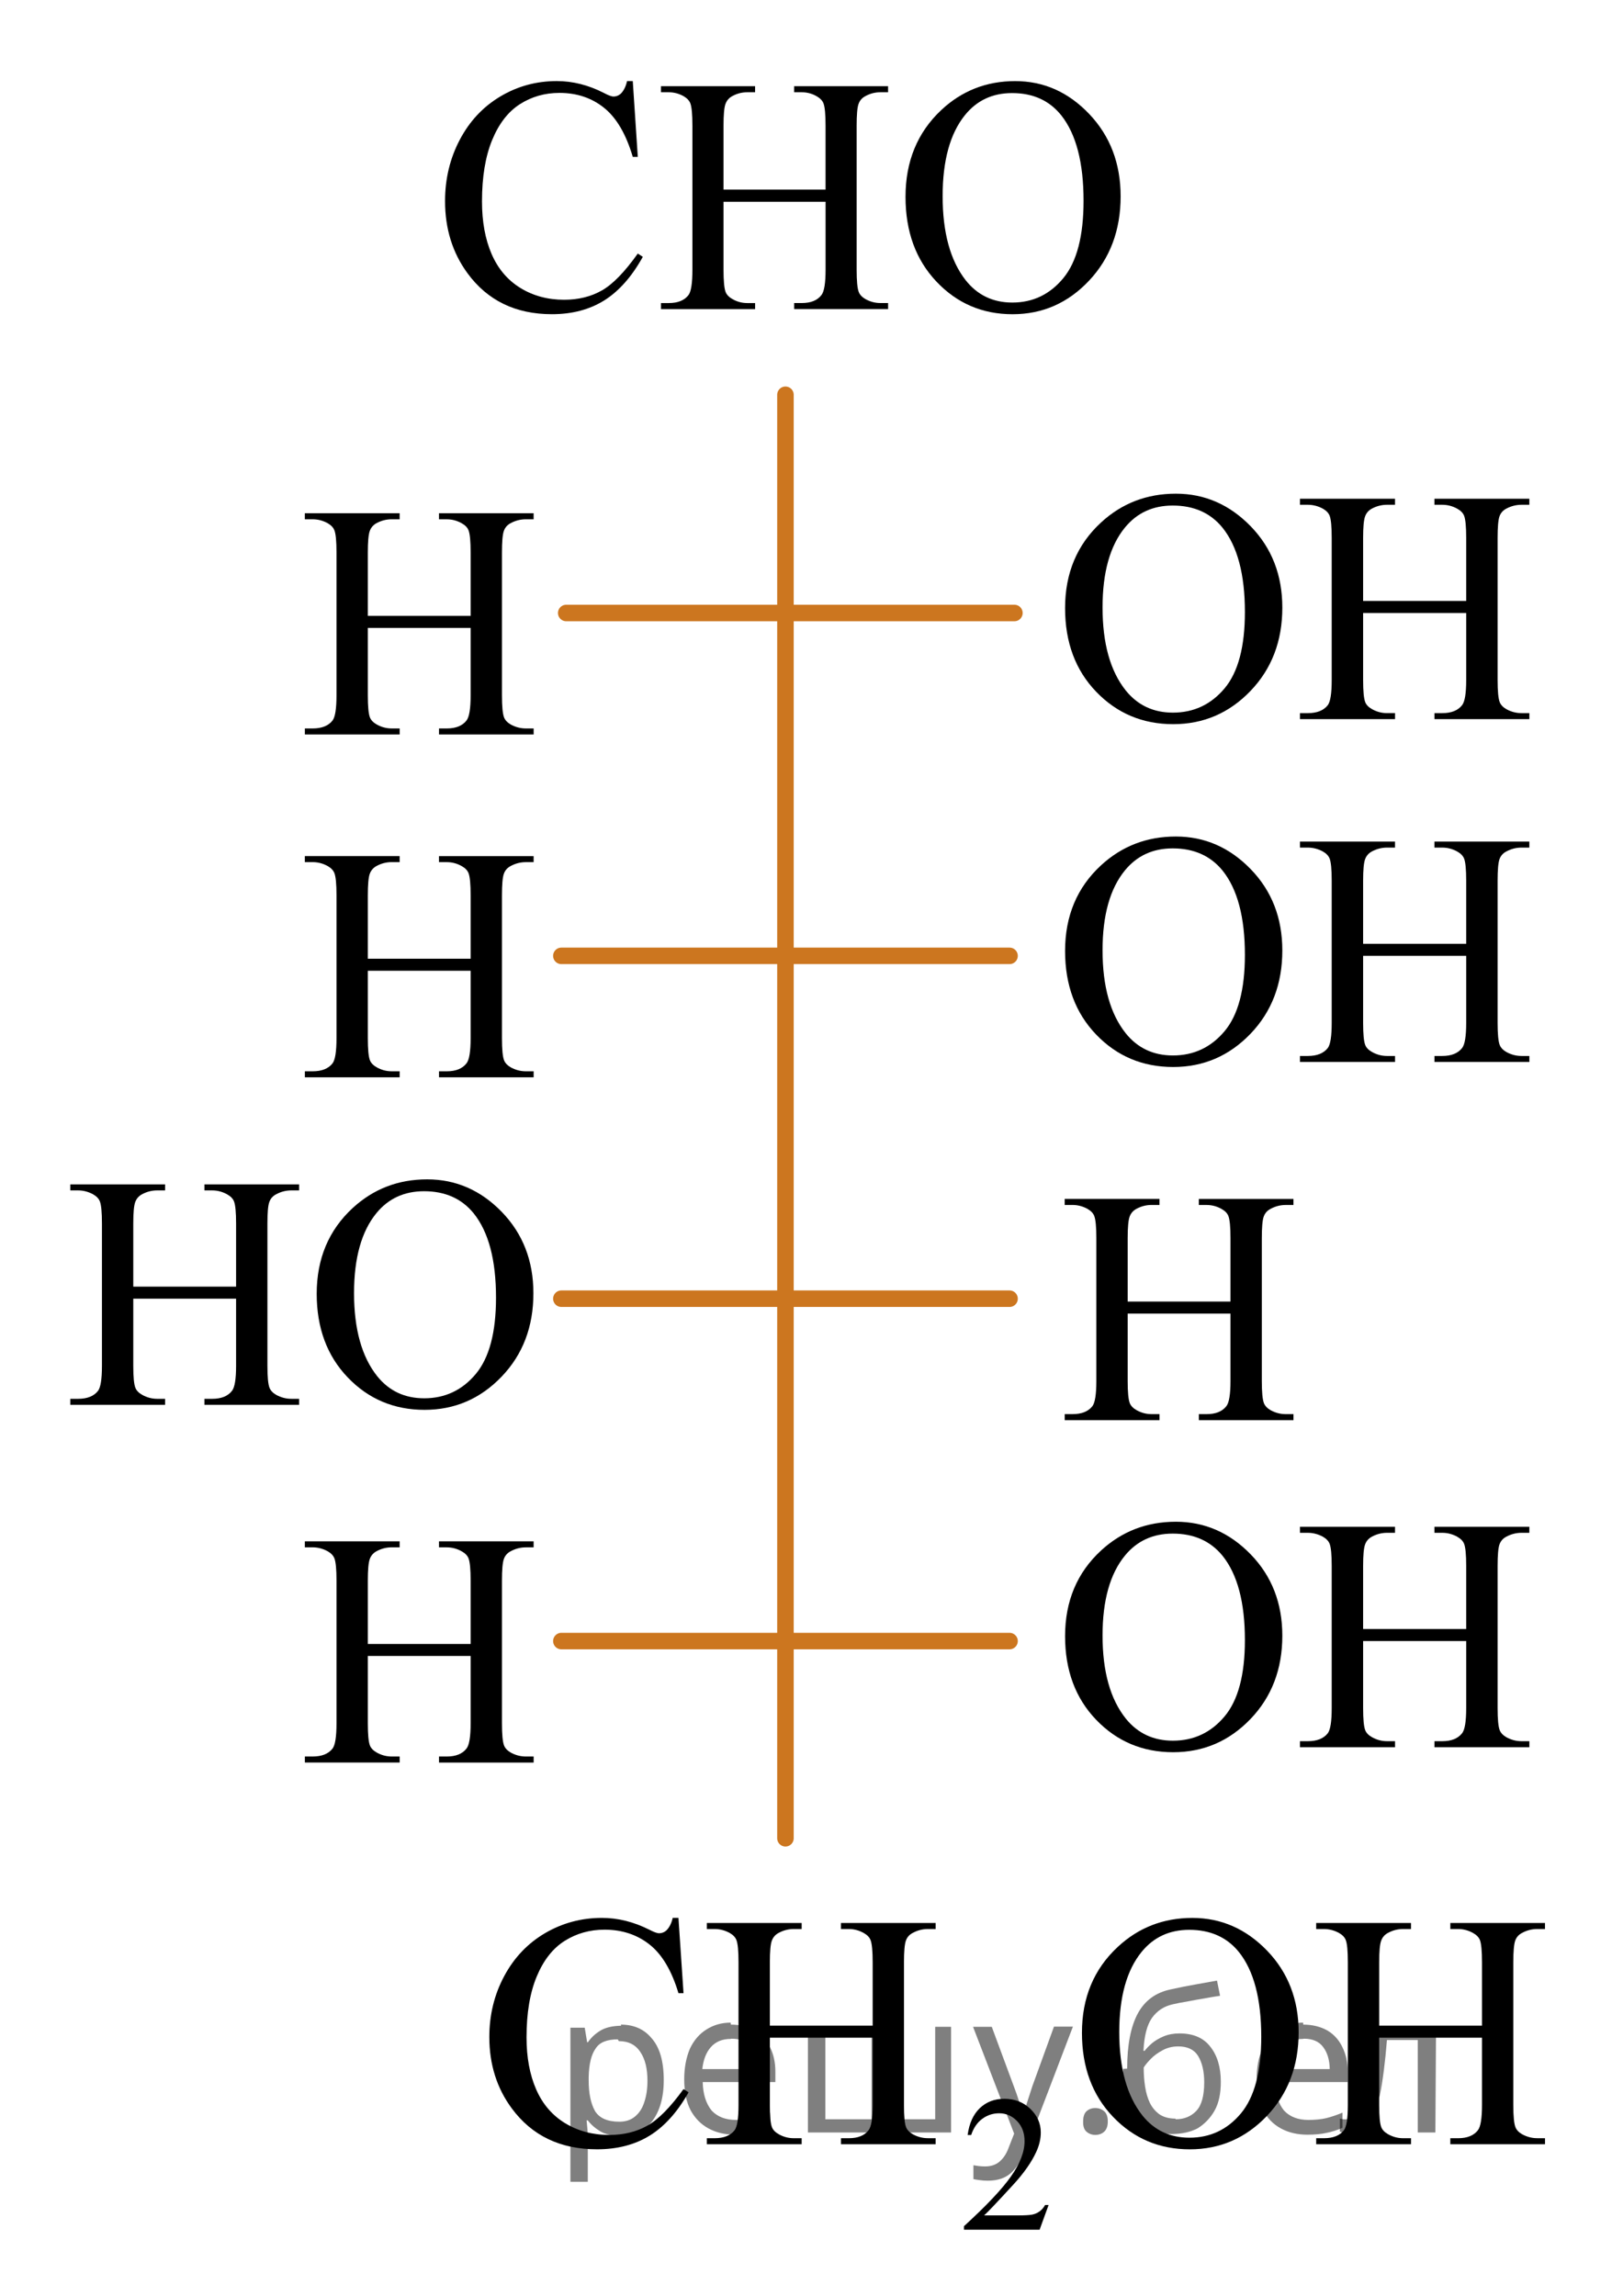 <?xml version="1.0" encoding="utf-8"?>
<!-- Generator: Adobe Illustrator 16.0.0, SVG Export Plug-In . SVG Version: 6.00 Build 0)  -->
<!DOCTYPE svg PUBLIC "-//W3C//DTD SVG 1.1//EN" "http://www.w3.org/Graphics/SVG/1.1/DTD/svg11.dtd">
<svg version="1.1" id="Слой_1" xmlns="http://www.w3.org/2000/svg" xmlns:xlink="http://www.w3.org/1999/xlink" x="0px" y="0px"
	 width="73.223px" height="104.306px" viewBox="0 1.129 73.223 104.306" enable-background="new 0 1.129 73.223 104.306"
	 xml:space="preserve">
<g>
	<g>
		<defs>
			<rect id="SVGID_1_" x="45.554" y="20.04" width="27.669" height="17.871"/>
		</defs>
		<clipPath id="SVGID_2_">
			<use xlink:href="#SVGID_1_"  overflow="visible"/>
		</clipPath>
		<g clip-path="url(#SVGID_2_)">
			<path d="M53.411,23.555c1.308,0,2.44,0.494,3.399,1.48c0.959,0.987,1.438,2.219,1.438,3.696c0,1.521-0.483,2.783-1.449,3.788
				s-2.136,1.506-3.507,1.506c-1.388,0-2.553-0.49-3.496-1.469c-0.944-0.979-1.416-2.247-1.416-3.803
				c0-1.589,0.545-2.887,1.635-3.891C50.961,23.991,52.094,23.555,53.411,23.555z M53.27,24.094c-0.901,0-1.625,0.333-2.17,0.998
				c-0.678,0.826-1.018,2.037-1.018,3.632c0,1.635,0.352,2.892,1.056,3.773c0.54,0.669,1.253,1.004,2.14,1.004
				c0.946,0,1.728-0.367,2.345-1.1c0.616-0.733,0.925-1.89,0.925-3.47c0-1.713-0.34-2.99-1.018-3.832
				C54.984,24.429,54.23,24.094,53.27,24.094z"/>
			<path d="M61.918,28.429H66.6v-2.865c0-0.512-0.032-0.849-0.097-1.011c-0.05-0.123-0.153-0.229-0.312-0.317
				c-0.214-0.118-0.438-0.177-0.677-0.177h-0.356v-0.273h4.31v0.273h-0.356c-0.238,0-0.464,0.057-0.677,0.169
				c-0.158,0.079-0.266,0.198-0.323,0.358c-0.057,0.161-0.085,0.486-0.085,0.978v6.461c0,0.507,0.032,0.842,0.097,1.004
				c0.05,0.123,0.151,0.229,0.305,0.318c0.218,0.118,0.445,0.177,0.684,0.177h0.356v0.273h-4.31v-0.273h0.356
				c0.411,0,0.711-0.121,0.899-0.362c0.124-0.158,0.186-0.537,0.186-1.137v-3.049h-4.682v3.049c0,0.507,0.032,0.842,0.097,1.004
				c0.05,0.123,0.153,0.229,0.313,0.318c0.213,0.118,0.438,0.177,0.676,0.177h0.364v0.273H59.05v-0.273h0.357
				c0.416,0,0.718-0.121,0.906-0.362c0.119-0.158,0.178-0.537,0.178-1.137v-6.461c0-0.512-0.032-0.849-0.096-1.011
				c-0.05-0.123-0.151-0.229-0.305-0.317c-0.219-0.118-0.446-0.177-0.684-0.177H59.05v-0.273h4.317v0.273h-0.364
				c-0.237,0-0.463,0.057-0.676,0.169c-0.153,0.079-0.261,0.198-0.319,0.358c-0.06,0.161-0.09,0.486-0.09,0.978V28.429
				L61.918,28.429z"/>
		</g>
	</g>
</g>
<g>
	<g>
		<defs>
			<rect id="SVGID_3_" x="11.04" y="20.695" width="16.56" height="16.56"/>
		</defs>
		<clipPath id="SVGID_4_">
			<use xlink:href="#SVGID_3_"  overflow="visible"/>
		</clipPath>
		<g clip-path="url(#SVGID_4_)">
			<path d="M16.708,29.106h4.67V26.23c0-0.514-0.032-0.852-0.097-1.015c-0.049-0.123-0.152-0.23-0.311-0.318
				c-0.213-0.119-0.438-0.178-0.675-0.178h-0.355v-0.275h4.299v0.274h-0.355c-0.237,0-0.463,0.057-0.675,0.17
				c-0.158,0.079-0.266,0.199-0.322,0.359c-0.058,0.161-0.086,0.488-0.086,0.982v6.486c0,0.509,0.032,0.845,0.097,1.008
				c0.05,0.124,0.15,0.23,0.304,0.319c0.218,0.119,0.445,0.178,0.683,0.178h0.355v0.274h-4.299V34.22h0.355
				c0.41,0,0.709-0.121,0.896-0.363c0.124-0.158,0.186-0.539,0.186-1.142v-3.062h-4.67v3.062c0,0.509,0.032,0.845,0.097,1.008
				c0.05,0.124,0.153,0.23,0.312,0.319c0.212,0.119,0.438,0.178,0.675,0.178h0.362v0.274h-4.306V34.22h0.355
				c0.415,0,0.717-0.121,0.904-0.363c0.118-0.158,0.178-0.539,0.178-1.142V26.23c0-0.514-0.032-0.852-0.097-1.015
				c-0.049-0.124-0.15-0.23-0.304-0.319c-0.217-0.119-0.444-0.178-0.682-0.178h-0.355v-0.274h4.306v0.274h-0.362
				c-0.237,0-0.463,0.057-0.675,0.17c-0.153,0.079-0.26,0.199-0.319,0.359c-0.059,0.161-0.089,0.488-0.089,0.982V29.106z"/>
		</g>
	</g>
</g>
<g>
	<g>
		<defs>
			<rect id="SVGID_5_" x="0.396" y="51.188" width="27.6" height="17.871"/>
		</defs>
		<clipPath id="SVGID_6_">
			<use xlink:href="#SVGID_5_"  overflow="visible"/>
		</clipPath>
		<g clip-path="url(#SVGID_6_)">
			<path d="M6.054,59.576h4.67v-2.865c0-0.512-0.032-0.849-0.097-1.011c-0.049-0.123-0.152-0.229-0.311-0.317
				c-0.213-0.118-0.438-0.178-0.675-0.178H9.287v-0.273h4.299v0.273H13.23c-0.237,0-0.463,0.057-0.675,0.17
				c-0.158,0.079-0.266,0.198-0.322,0.358c-0.058,0.16-0.086,0.485-0.086,0.978v6.461c0,0.508,0.032,0.842,0.097,1.004
				c0.05,0.123,0.15,0.229,0.304,0.318c0.218,0.118,0.445,0.178,0.683,0.178h0.355v0.272H9.287v-0.272h0.355
				c0.41,0,0.709-0.121,0.896-0.362c0.124-0.157,0.186-0.536,0.186-1.138v-3.049h-4.67v3.049c0,0.508,0.032,0.842,0.097,1.004
				c0.05,0.123,0.153,0.229,0.312,0.318c0.212,0.118,0.438,0.178,0.675,0.178H7.5v0.272H3.194v-0.272h0.355
				c0.415,0,0.717-0.121,0.904-0.362c0.118-0.157,0.178-0.536,0.178-1.138v-6.461c0-0.512-0.032-0.849-0.097-1.011
				c-0.049-0.123-0.15-0.229-0.304-0.317c-0.217-0.118-0.444-0.178-0.682-0.178H3.194v-0.273H7.5v0.273H7.137
				c-0.237,0-0.463,0.057-0.675,0.17c-0.153,0.079-0.26,0.198-0.319,0.358c-0.059,0.16-0.089,0.485-0.089,0.978V59.576z"/>
			<path d="M19.403,54.703c1.305,0,2.435,0.494,3.391,1.48c0.956,0.987,1.435,2.219,1.435,3.695c0,1.521-0.481,2.783-1.445,3.788
				s-2.13,1.507-3.499,1.507c-1.383,0-2.546-0.49-3.487-1.47s-1.412-2.247-1.412-3.803c0-1.589,0.544-2.888,1.631-3.892
				C16.959,55.139,18.088,54.703,19.403,54.703z M19.262,55.242c-0.899,0-1.621,0.332-2.165,0.997
				c-0.677,0.827-1.015,2.038-1.015,3.632c0,1.635,0.351,2.893,1.052,3.773c0.539,0.67,1.25,1.004,2.135,1.004
				c0.944,0,1.724-0.366,2.339-1.1s0.923-1.891,0.923-3.471c0-1.713-0.339-2.99-1.016-3.832
				C20.971,55.577,20.22,55.242,19.262,55.242z"/>
		</g>
	</g>
</g>
<line fill="none" stroke="#CC761F" stroke-width="0.75" stroke-linecap="round" stroke-linejoin="round" stroke-miterlimit="10" x1="35.678" y1="19.062" x2="35.678" y2="84.635"/>
<line fill="none" stroke="#CC761F" stroke-width="0.75" stroke-linecap="round" stroke-linejoin="round" stroke-miterlimit="10" x1="25.72" y1="28.975" x2="46.078" y2="28.975"/>
<line fill="none" stroke="#CC761F" stroke-width="0.75" stroke-linecap="round" stroke-linejoin="round" stroke-miterlimit="10" x1="25.499" y1="44.55" x2="45.857" y2="44.55"/>
<line fill="none" stroke="#CC761F" stroke-width="0.75" stroke-linecap="round" stroke-linejoin="round" stroke-miterlimit="10" x1="25.499" y1="60.124" x2="45.857" y2="60.124"/>
<line fill="none" stroke="#CC761F" stroke-width="0.75" stroke-linecap="round" stroke-linejoin="round" stroke-miterlimit="10" x1="25.499" y1="75.677" x2="45.857" y2="75.677"/>
<g>
	<g>
		<defs>
			<rect id="SVGID_7_" x="19.402" y="83.354" width="53.821" height="22.08"/>
		</defs>
		<clipPath id="SVGID_8_">
			<use xlink:href="#SVGID_7_"  overflow="visible"/>
		</clipPath>
		<g clip-path="url(#SVGID_8_)">
			<path d="M47.631,101.295l-0.408,1.121h-3.436v-0.159c1.01-0.922,1.723-1.676,2.135-2.26s0.617-1.117,0.617-1.602
				c0-0.369-0.111-0.674-0.338-0.911s-0.498-0.356-0.813-0.356c-0.287,0-0.543,0.084-0.771,0.252
				c-0.227,0.167-0.395,0.412-0.504,0.736h-0.16c0.072-0.529,0.256-0.937,0.553-1.221c0.297-0.283,0.666-0.425,1.111-0.425
				c0.473,0,0.865,0.151,1.184,0.456c0.316,0.303,0.475,0.661,0.475,1.073c0,0.295-0.07,0.59-0.207,0.885
				c-0.213,0.465-0.557,0.956-1.031,1.474c-0.713,0.779-1.158,1.248-1.336,1.409h1.521c0.309,0,0.525-0.012,0.65-0.034
				c0.125-0.023,0.236-0.07,0.338-0.141c0.1-0.069,0.188-0.169,0.262-0.298H47.631L47.631,101.295z"/>
		</g>
	</g>
	<g>
		<defs>
			<rect id="SVGID_9_" x="19.402" y="83.354" width="53.821" height="22.08"/>
		</defs>
		<clipPath id="SVGID_10_">
			<use xlink:href="#SVGID_9_"  overflow="visible"/>
		</clipPath>
		<g clip-path="url(#SVGID_10_)">
			<path d="M30.818,88.253l0.23,3.418h-0.23c-0.307-1.023-0.744-1.76-1.312-2.209s-1.25-0.675-2.046-0.675
				c-0.667,0-1.27,0.169-1.809,0.508s-0.962,0.878-1.271,1.62c-0.309,0.74-0.463,1.662-0.463,2.764c0,0.91,0.146,1.697,0.438,2.365
				c0.292,0.667,0.73,1.178,1.315,1.534c0.586,0.355,1.254,0.534,2.005,0.534c0.652,0,1.228-0.141,1.727-0.42
				c0.499-0.279,1.047-0.834,1.646-1.664l0.229,0.148c-0.504,0.895-1.092,1.549-1.764,1.965c-0.672,0.415-1.47,0.623-2.394,0.623
				c-1.665,0-2.955-0.618-3.869-1.854c-0.682-0.92-1.023-2.002-1.023-3.246c0-1.004,0.225-1.926,0.675-2.766
				c0.449-0.84,1.068-1.49,1.856-1.953c0.788-0.461,1.649-0.693,2.583-0.693c0.726,0,1.442,0.179,2.149,0.534
				c0.208,0.108,0.355,0.163,0.445,0.163c0.133,0,0.249-0.047,0.348-0.141c0.128-0.133,0.22-0.318,0.274-0.557H30.818L30.818,88.253
				z"/>
			<path d="M34.97,93.146h4.67V90.27c0-0.514-0.033-0.853-0.098-1.015c-0.049-0.124-0.152-0.23-0.311-0.319
				c-0.213-0.118-0.438-0.178-0.674-0.178h-0.357v-0.274h4.301v0.274h-0.357c-0.236,0-0.461,0.057-0.674,0.171
				c-0.158,0.079-0.266,0.198-0.322,0.359c-0.057,0.16-0.086,0.487-0.086,0.981v6.485c0,0.51,0.031,0.846,0.096,1.008
				c0.051,0.124,0.152,0.23,0.305,0.319c0.217,0.118,0.445,0.178,0.682,0.178H42.5v0.274h-4.299V98.26h0.357
				c0.41,0,0.709-0.121,0.896-0.362c0.123-0.158,0.186-0.539,0.186-1.143v-3.061h-4.67v3.061c0,0.51,0.032,0.846,0.096,1.008
				c0.049,0.124,0.153,0.23,0.312,0.319c0.212,0.118,0.437,0.178,0.674,0.178h0.363v0.274h-4.307V98.26h0.356
				c0.415,0,0.716-0.121,0.904-0.362c0.119-0.158,0.178-0.539,0.178-1.143V90.27c0-0.514-0.032-0.853-0.096-1.015
				c-0.049-0.124-0.151-0.23-0.304-0.319c-0.217-0.118-0.444-0.178-0.682-0.178h-0.356v-0.274h4.307v0.274h-0.363
				c-0.237,0-0.462,0.057-0.674,0.171c-0.153,0.078-0.26,0.198-0.319,0.359c-0.06,0.16-0.089,0.487-0.089,0.981V93.146z"/>
			<path d="M54.162,88.253c1.305,0,2.436,0.496,3.393,1.486c0.955,0.991,1.434,2.229,1.434,3.711c0,1.526-0.482,2.793-1.445,3.802
				c-0.965,1.008-2.131,1.513-3.498,1.513c-1.385,0-2.547-0.492-3.488-1.476s-1.412-2.256-1.412-3.817
				c0-1.596,0.543-2.898,1.631-3.906C51.719,88.69,52.848,88.253,54.162,88.253z M54.021,88.794c-0.898,0-1.621,0.334-2.164,1.002
				c-0.678,0.83-1.016,2.045-1.016,3.646c0,1.641,0.352,2.902,1.053,3.787c0.539,0.672,1.25,1.008,2.135,1.008
				c0.943,0,1.723-0.367,2.338-1.104s0.924-1.898,0.924-3.484c0-1.719-0.34-3.002-1.016-3.847
				C55.732,89.131,54.98,88.794,54.021,88.794z"/>
			<path d="M62.648,93.146h4.67V90.27c0-0.514-0.033-0.853-0.096-1.015c-0.051-0.124-0.154-0.23-0.313-0.319
				c-0.213-0.118-0.438-0.178-0.674-0.178h-0.355v-0.274h4.299v0.274h-0.357c-0.236,0-0.461,0.057-0.674,0.171
				c-0.158,0.079-0.266,0.198-0.322,0.359c-0.057,0.16-0.086,0.487-0.086,0.981v6.485c0,0.51,0.033,0.846,0.098,1.008
				c0.049,0.124,0.15,0.23,0.303,0.319c0.219,0.118,0.445,0.178,0.682,0.178h0.357v0.274h-4.301V98.26h0.357
				c0.41,0,0.709-0.121,0.896-0.362c0.123-0.158,0.186-0.539,0.186-1.143v-3.061h-4.67v3.061c0,0.51,0.031,0.846,0.096,1.008
				c0.051,0.124,0.154,0.23,0.313,0.319c0.213,0.118,0.438,0.178,0.674,0.178h0.363v0.274h-4.307V98.26h0.355
				c0.416,0,0.717-0.121,0.904-0.362c0.119-0.158,0.178-0.539,0.178-1.143V90.27c0-0.514-0.031-0.853-0.096-1.015
				c-0.049-0.124-0.15-0.23-0.305-0.319c-0.217-0.118-0.443-0.178-0.682-0.178h-0.355v-0.274h4.307v0.274H63.73
				c-0.236,0-0.461,0.057-0.674,0.171c-0.154,0.078-0.26,0.198-0.318,0.359c-0.061,0.16-0.09,0.487-0.09,0.981V93.146L62.648,93.146
				z"/>
		</g>
	</g>
</g>
<g>
	<g>
		<defs>
			<rect id="SVGID_11_" x="45.554" y="51.844" width="16.56" height="16.561"/>
		</defs>
		<clipPath id="SVGID_12_">
			<use xlink:href="#SVGID_11_"  overflow="visible"/>
		</clipPath>
		<g clip-path="url(#SVGID_12_)">
			<path d="M51.223,60.255h4.67v-2.876c0-0.514-0.032-0.852-0.097-1.016c-0.049-0.123-0.152-0.229-0.311-0.318
				c-0.213-0.119-0.438-0.178-0.675-0.178h-0.355v-0.274h4.299v0.274h-0.355c-0.237,0-0.463,0.057-0.675,0.171
				c-0.158,0.079-0.266,0.198-0.322,0.359c-0.058,0.16-0.086,0.487-0.086,0.981v6.486c0,0.509,0.032,0.844,0.097,1.008
				c0.05,0.123,0.15,0.229,0.304,0.318c0.218,0.119,0.445,0.178,0.683,0.178h0.355v0.274h-4.299v-0.274h0.355
				c0.41,0,0.709-0.121,0.896-0.363c0.124-0.158,0.186-0.538,0.186-1.141v-3.063h-4.67v3.063c0,0.508,0.032,0.844,0.097,1.008
				c0.05,0.123,0.153,0.229,0.312,0.318c0.212,0.119,0.438,0.178,0.675,0.178h0.362v0.274h-4.306v-0.274h0.355
				c0.415,0,0.717-0.121,0.904-0.363c0.118-0.158,0.178-0.538,0.178-1.141v-6.486c0-0.514-0.032-0.852-0.097-1.016
				c-0.049-0.123-0.15-0.229-0.304-0.318c-0.217-0.119-0.444-0.178-0.682-0.178h-0.355v-0.274h4.306v0.274h-0.362
				c-0.237,0-0.463,0.057-0.675,0.171c-0.153,0.079-0.26,0.198-0.319,0.359c-0.059,0.16-0.089,0.487-0.089,0.981V60.255z"/>
		</g>
	</g>
</g>
<g>
	<g>
		<defs>
			<rect id="SVGID_13_" x="45.554" y="66.741" width="27.669" height="17.871"/>
		</defs>
		<clipPath id="SVGID_14_">
			<use xlink:href="#SVGID_13_"  overflow="visible"/>
		</clipPath>
		<g clip-path="url(#SVGID_14_)">
			<path d="M53.411,70.256c1.308,0,2.44,0.494,3.399,1.481s1.438,2.219,1.438,3.695c0,1.521-0.483,2.783-1.449,3.788
				c-0.966,1.004-2.136,1.506-3.507,1.506c-1.388,0-2.553-0.489-3.496-1.469c-0.944-0.98-1.416-2.248-1.416-3.803
				c0-1.59,0.545-2.888,1.635-3.892C50.961,70.692,52.094,70.256,53.411,70.256z M53.27,70.795c-0.901,0-1.625,0.333-2.17,0.998
				c-0.678,0.826-1.018,2.037-1.018,3.632c0,1.635,0.352,2.892,1.056,3.773c0.54,0.669,1.253,1.004,2.14,1.004
				c0.946,0,1.728-0.366,2.345-1.101c0.616-0.732,0.925-1.89,0.925-3.47c0-1.713-0.34-2.99-1.018-3.832
				C54.984,71.131,54.23,70.795,53.27,70.795z"/>
			<path d="M61.918,75.13H66.6v-2.865c0-0.512-0.032-0.849-0.097-1.011c-0.05-0.123-0.153-0.229-0.312-0.318
				c-0.214-0.117-0.438-0.177-0.677-0.177h-0.356v-0.273h4.31v0.273h-0.356c-0.238,0-0.464,0.057-0.677,0.17
				c-0.158,0.079-0.266,0.198-0.323,0.358c-0.057,0.16-0.085,0.485-0.085,0.978v6.461c0,0.507,0.032,0.842,0.097,1.004
				c0.05,0.123,0.151,0.229,0.305,0.317c0.218,0.119,0.445,0.178,0.684,0.178h0.356v0.273h-4.31v-0.273h0.356
				c0.411,0,0.711-0.121,0.899-0.361c0.124-0.158,0.186-0.537,0.186-1.138v-3.05h-4.682v3.05c0,0.507,0.032,0.842,0.097,1.004
				c0.05,0.123,0.153,0.229,0.313,0.317c0.213,0.119,0.438,0.178,0.676,0.178h0.364v0.273H59.05v-0.273h0.357
				c0.416,0,0.718-0.121,0.906-0.361c0.119-0.158,0.178-0.537,0.178-1.138v-6.461c0-0.512-0.032-0.849-0.096-1.011
				c-0.05-0.123-0.151-0.229-0.305-0.318c-0.219-0.117-0.446-0.177-0.684-0.177H59.05v-0.273h4.317v0.273h-0.364
				c-0.237,0-0.463,0.057-0.676,0.17c-0.153,0.079-0.261,0.198-0.319,0.358c-0.06,0.16-0.09,0.485-0.09,0.978V75.13L61.918,75.13z"
				/>
		</g>
	</g>
</g>
<g>
	<g>
		<defs>
			<rect id="SVGID_15_" x="45.554" y="35.614" width="27.669" height="17.871"/>
		</defs>
		<clipPath id="SVGID_16_">
			<use xlink:href="#SVGID_15_"  overflow="visible"/>
		</clipPath>
		<g clip-path="url(#SVGID_16_)">
			<path d="M53.411,39.129c1.308,0,2.44,0.494,3.399,1.481s1.438,2.219,1.438,3.695c0,1.521-0.483,2.783-1.449,3.788
				c-0.966,1.004-2.136,1.506-3.507,1.506c-1.388,0-2.553-0.489-3.496-1.469c-0.944-0.98-1.416-2.248-1.416-3.803
				c0-1.59,0.545-2.888,1.635-3.892C50.961,39.565,52.094,39.129,53.411,39.129z M53.27,39.668c-0.901,0-1.625,0.333-2.17,0.998
				c-0.678,0.826-1.018,2.037-1.018,3.632c0,1.635,0.352,2.892,1.056,3.773c0.54,0.669,1.253,1.004,2.14,1.004
				c0.946,0,1.728-0.366,2.345-1.101c0.616-0.732,0.925-1.89,0.925-3.47c0-1.713-0.34-2.99-1.018-3.832
				C54.984,40.004,54.23,39.668,53.27,39.668z"/>
			<path d="M61.918,44.003H66.6v-2.865c0-0.512-0.032-0.849-0.097-1.011c-0.05-0.123-0.153-0.229-0.312-0.318
				c-0.214-0.117-0.438-0.177-0.677-0.177h-0.356v-0.273h4.31v0.273h-0.356c-0.238,0-0.464,0.057-0.677,0.17
				c-0.158,0.079-0.266,0.198-0.323,0.358c-0.057,0.16-0.085,0.485-0.085,0.978v6.461c0,0.507,0.032,0.842,0.097,1.004
				c0.05,0.123,0.151,0.229,0.305,0.317c0.218,0.119,0.445,0.178,0.684,0.178h0.356v0.273h-4.31v-0.273h0.356
				c0.411,0,0.711-0.121,0.899-0.361c0.124-0.158,0.186-0.537,0.186-1.138v-3.05h-4.682v3.05c0,0.507,0.032,0.842,0.097,1.004
				c0.05,0.123,0.153,0.229,0.313,0.317c0.213,0.119,0.438,0.178,0.676,0.178h0.364v0.273H59.05v-0.273h0.357
				c0.416,0,0.718-0.121,0.906-0.361c0.119-0.158,0.178-0.537,0.178-1.138v-6.461c0-0.512-0.032-0.849-0.096-1.011
				c-0.05-0.123-0.151-0.229-0.305-0.318c-0.219-0.117-0.446-0.177-0.684-0.177H59.05v-0.273h4.317v0.273h-0.364
				c-0.237,0-0.463,0.057-0.676,0.17c-0.153,0.079-0.261,0.198-0.319,0.358c-0.06,0.16-0.09,0.485-0.09,0.978V44.003L61.918,44.003z
				"/>
		</g>
	</g>
</g>
<g>
	<g>
		<defs>
			<rect id="SVGID_17_" x="11.04" y="67.396" width="16.56" height="16.561"/>
		</defs>
		<clipPath id="SVGID_18_">
			<use xlink:href="#SVGID_17_"  overflow="visible"/>
		</clipPath>
		<g clip-path="url(#SVGID_18_)">
			<path d="M16.708,75.808h4.67v-2.876c0-0.514-0.032-0.852-0.097-1.016c-0.049-0.123-0.152-0.229-0.311-0.318
				c-0.213-0.119-0.438-0.178-0.675-0.178h-0.355v-0.274h4.299v0.274h-0.355c-0.237,0-0.463,0.057-0.675,0.17
				c-0.158,0.08-0.266,0.199-0.322,0.359c-0.058,0.161-0.086,0.488-0.086,0.982v6.486c0,0.508,0.032,0.844,0.097,1.008
				c0.05,0.123,0.15,0.229,0.304,0.318c0.218,0.119,0.445,0.178,0.683,0.178h0.355v0.274h-4.299v-0.274h0.355
				c0.41,0,0.709-0.121,0.896-0.363c0.124-0.158,0.186-0.538,0.186-1.141v-3.063h-4.67v3.063c0,0.508,0.032,0.844,0.097,1.008
				c0.05,0.123,0.153,0.229,0.312,0.318c0.212,0.119,0.438,0.178,0.675,0.178h0.362v0.274h-4.306v-0.274h0.355
				c0.415,0,0.717-0.121,0.904-0.363c0.118-0.158,0.178-0.538,0.178-1.141v-6.486c0-0.514-0.032-0.852-0.097-1.015
				c-0.049-0.124-0.15-0.23-0.304-0.319c-0.217-0.118-0.444-0.178-0.682-0.178h-0.355v-0.274h4.306v0.274h-0.362
				c-0.237,0-0.463,0.057-0.675,0.17c-0.153,0.08-0.26,0.199-0.319,0.359c-0.059,0.161-0.089,0.488-0.089,0.982V75.808z"/>
		</g>
	</g>
</g>
<g>
	<g>
		<defs>
			<rect id="SVGID_19_" x="11.04" y="36.27" width="16.56" height="16.561"/>
		</defs>
		<clipPath id="SVGID_20_">
			<use xlink:href="#SVGID_19_"  overflow="visible"/>
		</clipPath>
		<g clip-path="url(#SVGID_20_)">
			<path d="M16.708,44.681h4.67v-2.876c0-0.514-0.032-0.852-0.097-1.016c-0.049-0.123-0.152-0.229-0.311-0.318
				c-0.213-0.119-0.438-0.178-0.675-0.178h-0.355v-0.274h4.299v0.274h-0.355c-0.237,0-0.463,0.057-0.675,0.17
				c-0.158,0.08-0.266,0.199-0.322,0.359c-0.058,0.161-0.086,0.488-0.086,0.982v6.486c0,0.508,0.032,0.844,0.097,1.008
				c0.05,0.123,0.15,0.229,0.304,0.318c0.218,0.119,0.445,0.178,0.683,0.178h0.355v0.274h-4.299v-0.274h0.355
				c0.41,0,0.709-0.121,0.896-0.363c0.124-0.158,0.186-0.538,0.186-1.141v-3.063h-4.67v3.063c0,0.508,0.032,0.844,0.097,1.008
				c0.05,0.123,0.153,0.229,0.312,0.318c0.212,0.119,0.438,0.178,0.675,0.178h0.362v0.274h-4.306v-0.274h0.355
				c0.415,0,0.717-0.121,0.904-0.363c0.118-0.158,0.178-0.538,0.178-1.141v-6.486c0-0.514-0.032-0.852-0.097-1.015
				c-0.049-0.124-0.15-0.23-0.304-0.319c-0.217-0.118-0.444-0.178-0.682-0.178h-0.355v-0.274h4.306v0.274h-0.362
				c-0.237,0-0.463,0.057-0.675,0.17c-0.153,0.08-0.26,0.199-0.319,0.359c-0.059,0.161-0.089,0.488-0.089,0.982V44.681z"/>
		</g>
	</g>
</g>
<g>
	<g>
		<defs>
			<rect id="SVGID_21_" x="16.971" y="1.129" width="37.26" height="17.553"/>
		</defs>
		<clipPath id="SVGID_22_">
			<use xlink:href="#SVGID_21_"  overflow="visible"/>
		</clipPath>
		<g clip-path="url(#SVGID_22_)">
		</g>
	</g>
	<g>
		<defs>
			<polygon id="SVGID_23_" points="17.399,19.358 54.384,19.358 54.384,1.279 17.399,1.279 17.399,19.358 			"/>
		</defs>
		<clipPath id="SVGID_24_">
			<use xlink:href="#SVGID_23_"  overflow="visible"/>
		</clipPath>
		<g clip-path="url(#SVGID_24_)">
			<path d="M28.743,4.813l0.228,3.443h-0.228c-0.304-1.031-0.738-1.773-1.302-2.227s-1.241-0.68-2.03-0.68
				c-0.662,0-1.261,0.171-1.795,0.512c-0.535,0.342-0.955,0.886-1.262,1.632c-0.307,0.747-0.46,1.676-0.46,2.786
				c0,0.917,0.145,1.711,0.434,2.383c0.29,0.672,0.725,1.188,1.306,1.546s1.245,0.538,1.99,0.538c0.647,0,1.219-0.141,1.714-0.422
				c0.496-0.281,1.04-0.841,1.633-1.677l0.228,0.149c-0.5,0.901-1.084,1.561-1.751,1.979c-0.667,0.418-1.459,0.627-2.376,0.627
				c-1.653,0-2.933-0.622-3.841-1.867c-0.677-0.926-1.015-2.017-1.015-3.271c0-1.011,0.223-1.939,0.669-2.786
				s1.061-1.502,1.843-1.968c0.782-0.466,1.637-0.698,2.564-0.698c0.721,0,1.432,0.179,2.133,0.537
				c0.206,0.11,0.353,0.165,0.441,0.165c0.132,0,0.248-0.048,0.346-0.143c0.128-0.134,0.218-0.321,0.272-0.56H28.743z"/>
			<path d="M32.864,9.742H37.5V6.844c0-0.518-0.032-0.859-0.096-1.023c-0.049-0.124-0.152-0.231-0.31-0.321
				C36.884,5.38,36.661,5.32,36.425,5.32h-0.353V5.044h4.268V5.32h-0.354c-0.235,0-0.459,0.057-0.669,0.172
				c-0.157,0.079-0.264,0.2-0.32,0.362c-0.057,0.161-0.085,0.491-0.085,0.989v6.535c0,0.514,0.032,0.852,0.096,1.017
				c0.049,0.124,0.149,0.231,0.302,0.32c0.216,0.12,0.441,0.18,0.677,0.18h0.354v0.276h-4.268v-0.276h0.353
				c0.407,0,0.704-0.122,0.89-0.366c0.123-0.159,0.185-0.542,0.185-1.15v-3.084h-4.636v3.084c0,0.514,0.032,0.852,0.096,1.017
				c0.049,0.124,0.152,0.231,0.309,0.32c0.211,0.12,0.434,0.18,0.669,0.18h0.361v0.276h-4.275v-0.276h0.354
				c0.412,0,0.711-0.122,0.897-0.366c0.118-0.159,0.176-0.542,0.176-1.15V6.844c0-0.518-0.032-0.859-0.095-1.023
				c-0.049-0.124-0.15-0.231-0.302-0.321C30.839,5.38,30.613,5.32,30.378,5.32h-0.354V5.044h4.275V5.32h-0.361
				c-0.235,0-0.458,0.057-0.669,0.172c-0.152,0.079-0.257,0.2-0.316,0.362c-0.059,0.161-0.088,0.491-0.088,0.989V9.742z"/>
			<path d="M46.113,4.813c1.295,0,2.417,0.499,3.366,1.497c0.949,0.999,1.424,2.245,1.424,3.738c0,1.539-0.479,2.816-1.435,3.832
				c-0.957,1.016-2.114,1.523-3.473,1.523c-1.374,0-2.527-0.495-3.462-1.486s-1.401-2.273-1.401-3.847
				c0-1.608,0.539-2.92,1.618-3.937C43.688,5.253,44.809,4.813,46.113,4.813z M45.974,5.357c-0.893,0-1.608,0.336-2.148,1.009
				c-0.672,0.836-1.008,2.062-1.008,3.675c0,1.652,0.349,2.925,1.045,3.816c0.534,0.677,1.241,1.016,2.119,1.016
				c0.937,0,1.71-0.371,2.321-1.113c0.61-0.741,0.916-1.912,0.916-3.51c0-1.733-0.337-3.025-1.009-3.877
				C47.671,5.696,46.925,5.357,45.974,5.357z"/>
		</g>
	</g>
</g>
<g fill-opacity=".5"><path d="m28.2 93.1q0.89 0 1.4 0.62 0.55 0.62 0.55 1.9 0 1.2-0.55 1.9-0.54 0.64-1.4 0.64-0.56 0-0.93-0.21-0.36-0.22-0.57-0.5h-0.054q0.018 0.15 0.036 0.39t0.018 0.4v2h-0.79v-7h0.65l0.11 0.66h0.036q0.22-0.32 0.57-0.53t0.94-0.22zm-0.14 0.67q-0.74 0-1 0.41-0.3 0.41-0.32 1.3v0.15q0 0.89 0.29 1.4 0.3 0.48 1.1 0.48 0.44 0 0.72-0.24 0.29-0.24 0.42-0.66 0.14-0.42 0.14-0.96 0-0.83-0.32-1.3-0.32-0.5-0.98-0.5z"/><path d="m33.2 93.1q0.62 0 1.1 0.27 0.45 0.27 0.68 0.76 0.24 0.49 0.24 1.1v0.48h-3.3q0.018 0.82 0.41 1.3 0.4 0.42 1.1 0.42 0.46 0 0.81-0.081 0.36-0.09 0.74-0.25v0.69q-0.37 0.16-0.73 0.23-0.36 0.081-0.86 0.081-0.68 0-1.2-0.28-0.52-0.28-0.82-0.83-0.29-0.56-0.29-1.4 0-0.79 0.26-1.4 0.27-0.57 0.75-0.87 0.49-0.31 1.1-0.31zm-9e-3 0.65q-0.57 0-0.9 0.37-0.32 0.36-0.39 1h2.5q-9e-3 -0.61-0.29-0.99-0.28-0.39-0.88-0.39z"/><path d="m43.2 93.2v4.8h-6.5v-4.8h0.79v4.2h2.1v-4.2h0.79v4.2h2.1v-4.2z"/><path d="m44.2 93.2h0.85l1 2.7q0.14 0.36 0.24 0.69 0.11 0.32 0.16 0.62h0.036q0.054-0.22 0.17-0.58 0.12-0.37 0.24-0.74l0.98-2.7h0.86l-2.1 5.5q-0.25 0.68-0.66 1.1-0.4 0.4-1.1 0.4-0.22 0-0.38-0.027-0.16-0.018-0.28-0.045v-0.63q0.099 0.018 0.23 0.036 0.14 0.018 0.3 0.018 0.41 0 0.67-0.23 0.26-0.23 0.4-0.62l0.25-0.64z"/><path d="m49.2 97.5q0-0.33 0.16-0.47t0.39-0.14q0.23 0 0.4 0.14 0.17 0.14 0.17 0.47 0 0.32-0.17 0.47-0.16 0.14-0.4 0.14-0.22 0-0.39-0.14t-0.16-0.47z"/><path d="m51.2 95.1q0-1.6 0.48-2.5 0.48-0.89 1.5-1.1 0.58-0.13 1.1-0.22t1-0.18l0.14 0.69q-0.32 0.045-0.71 0.12-0.4 0.063-0.78 0.14-0.39 0.063-0.67 0.13-0.58 0.13-0.93 0.61-0.34 0.48-0.39 1.5h0.054q0.13-0.17 0.34-0.35 0.22-0.18 0.53-0.31 0.32-0.13 0.71-0.13 0.94 0 1.4 0.6 0.48 0.6 0.48 1.6 0 0.8-0.28 1.3t-0.77 0.81q-0.5 0.26-1.2 0.26-1 0-1.6-0.76t-0.59-2.2zm2.2 2.3q0.58 0 0.94-0.38t0.36-1.3q0-0.74-0.28-1.2-0.27-0.43-0.9-0.43-0.4 0-0.72 0.18-0.32 0.17-0.54 0.4t-0.31 0.38q0 0.44 0.063 0.86t0.22 0.75q0.16 0.32 0.44 0.52 0.29 0.19 0.72 0.19z"/><path d="m59.2 93.1q0.62 0 1.1 0.27 0.45 0.27 0.68 0.76 0.24 0.49 0.24 1.1v0.48h-3.3q0.018 0.82 0.41 1.3 0.4 0.42 1.1 0.42 0.46 0 0.81-0.081 0.36-0.09 0.74-0.25v0.69q-0.37 0.16-0.73 0.23-0.36 0.081-0.86 0.081-0.68 0-1.2-0.28-0.52-0.28-0.82-0.83-0.29-0.56-0.29-1.4 0-0.79 0.26-1.4 0.27-0.57 0.75-0.87 0.49-0.31 1.1-0.31zm-9e-3 0.65q-0.57 0-0.9 0.37-0.32 0.36-0.39 1h2.5q-9e-3 -0.61-0.29-0.99-0.28-0.39-0.88-0.39z"/><path d="m65.2 98.0h-0.8v-4.2h-1.4q-0.12 1.5-0.32 2.5-0.21 0.93-0.55 1.3t-0.86 0.42q-0.12 0-0.23-0.018-0.11-9e-3 -0.18-0.045v-0.59q0.054 0.018 0.12 0.027t0.13 9e-3q0.49 0 0.77-1 0.3-1 0.45-3.2h2.9z"/></g></svg>

<!--File created and owned by https://sdamgia.ru. Copying is prohibited. All rights reserved.-->
